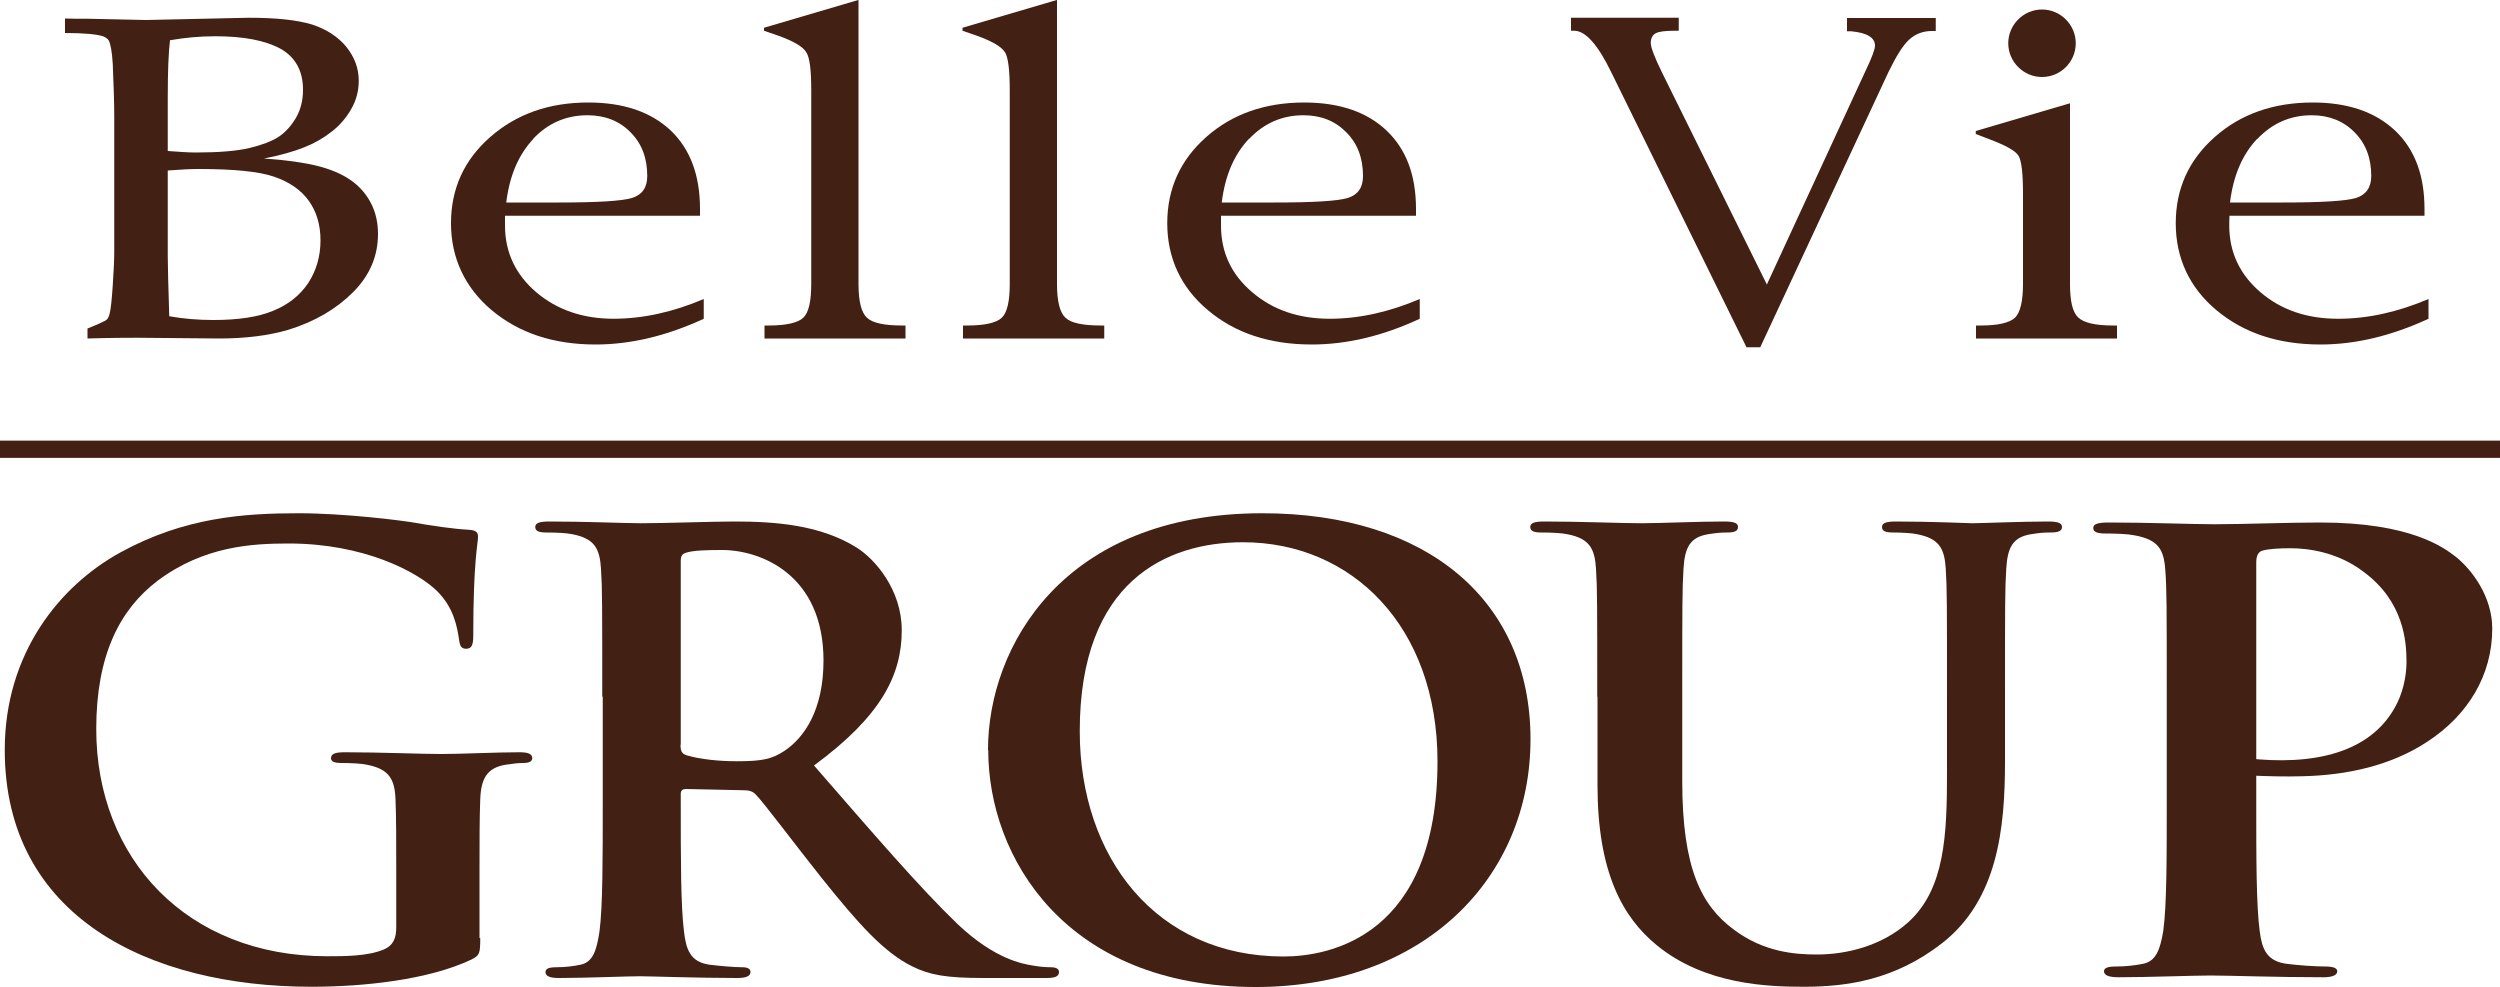<?xml version="1.0" encoding="UTF-8"?>
<svg id="b" data-name="レイヤー 2" xmlns="http://www.w3.org/2000/svg" width="100" height="39.47" viewBox="0 0 100 39.47">
  <defs>
    <style>
      .d {
        fill: #422013;
      }

      .e {
        fill: none;
        stroke: #422013;
        stroke-width: .69px;
      }
    </style>
  </defs>
  <g id="c" data-name="レイヤー 1">
    <g>
      <g>
        <path class="d" d="M19.21,37.51c0,.65-.03.7-.35.87-1.73.82-4.33,1.09-6.4,1.09C5.96,39.47.19,36.67.19,30c0-3.87,2.2-6.57,4.62-7.9,2.55-1.4,4.91-1.57,7.14-1.57,1.83,0,4.17.29,4.7.39.56.1,1.49.24,2.1.27.32.02.37.12.37.29,0,.27-.19.94-.19,3.96,0,.39-.08.51-.29.51-.19,0-.24-.12-.27-.31-.08-.56-.21-1.33-.9-2.01-.8-.77-2.92-1.89-5.92-1.89-1.46,0-3.4.1-5.26,1.5-1.49,1.14-2.44,2.95-2.44,5.92,0,5.2,3.64,9.09,9.24,9.09.69,0,1.62,0,2.26-.27.4-.17.5-.48.5-.89v-2.27c0-1.21,0-2.13-.03-2.85-.03-.82-.27-1.21-1.14-1.38-.21-.05-.66-.07-1.04-.07-.24,0-.4-.05-.4-.19,0-.19.19-.24.56-.24,1.38,0,3.05.07,3.85.07s2.23-.07,3.11-.07c.34,0,.53.05.53.24,0,.14-.16.19-.35.19-.21,0-.4.02-.72.07-.72.12-.98.53-1.01,1.38-.03.72-.03,1.69-.03,2.9v2.66Z"/>
        <path class="d" d="M24.09,27.87c0-3.67,0-4.35-.05-5.12-.05-.82-.27-1.21-1.14-1.38-.21-.05-.66-.07-1.04-.07-.29,0-.45-.05-.45-.22s.19-.22.58-.22c1.41,0,3.08.07,3.64.07.9,0,2.92-.07,3.74-.07,1.67,0,3.45.14,4.89,1.04.74.46,1.81,1.69,1.81,3.31,0,1.79-.82,3.43-3.51,5.41,2.36,2.71,4.2,4.86,5.76,6.36,1.49,1.4,2.58,1.57,2.98,1.64.29.05.53.07.74.07s.32.07.32.19c0,.19-.19.24-.5.24h-2.52c-1.49,0-2.15-.12-2.84-.46-1.14-.56-2.15-1.69-3.64-3.55-1.06-1.33-2.28-2.97-2.63-3.33-.13-.14-.29-.17-.48-.17l-2.31-.05c-.13,0-.21.05-.21.19v.34c0,2.25,0,4.16.13,5.17.08.7.24,1.23,1.04,1.33.4.05.98.1,1.3.1.21,0,.32.07.32.19,0,.17-.19.24-.53.24-1.54,0-3.51-.07-3.9-.07-.5,0-2.18.07-3.24.07-.35,0-.53-.07-.53-.24,0-.12.11-.19.43-.19.4,0,.72-.05.96-.1.53-.1.66-.63.77-1.33.13-1.01.13-2.92.13-5.15v-4.25ZM27.22,29.78c0,.27.05.36.24.43.56.17,1.35.24,2.02.24,1.06,0,1.41-.1,1.89-.41.8-.53,1.57-1.64,1.57-3.62,0-3.43-2.5-4.42-4.06-4.42-.66,0-1.14.02-1.41.1-.19.05-.24.14-.24.34v7.35Z"/>
        <path class="d" d="M39.52,30c0-4.13,3-9.47,10.97-9.47,6.61,0,10.73,3.5,10.73,9.04s-4.25,9.91-10.99,9.91c-7.62,0-10.7-5.2-10.7-9.47ZM57.5,30.46c0-5.41-3.43-8.77-7.78-8.77-3.05,0-6.53,1.55-6.53,7.56,0,5.03,3.05,9.01,8.15,9.01,1.86,0,6.16-.82,6.16-7.81Z"/>
        <path class="d" d="M63.89,27.87c0-3.67,0-4.35-.05-5.12-.05-.82-.27-1.21-1.14-1.38-.21-.05-.66-.07-1.04-.07-.29,0-.45-.05-.45-.22s.19-.22.58-.22c1.41,0,3.08.07,3.88.07.64,0,2.31-.07,3.27-.07.4,0,.58.05.58.22s-.16.22-.43.22c-.29,0-.45.02-.77.07-.72.12-.93.53-.98,1.38-.05.77-.05,1.45-.05,5.12v3.38c0,3.5.77,4.98,2.07,5.94,1.19.89,2.42.99,3.32.99,1.17,0,2.6-.34,3.66-1.3,1.46-1.33,1.54-3.5,1.54-5.99v-3.02c0-3.67,0-4.35-.05-5.12-.05-.82-.27-1.21-1.14-1.38-.21-.05-.66-.07-.96-.07s-.45-.05-.45-.22.19-.22.56-.22c1.35,0,3.03.07,3.05.07.32,0,1.99-.07,3.03-.07.37,0,.56.05.56.22s-.16.22-.48.22c-.29,0-.45.02-.77.07-.72.12-.93.53-.98,1.38-.05.77-.05,1.45-.05,5.12v2.59c0,2.68-.29,5.53-2.52,7.27-1.89,1.47-3.8,1.74-5.52,1.74-1.41,0-3.96-.07-5.9-1.67-1.35-1.11-2.36-2.9-2.36-6.4v-3.53Z"/>
      </g>
      <g>
        <path class="d" d="M6.71,3.91c0-1.04.03-1.81.09-2.3.57-.1,1.17-.16,1.81-.16,1.14,0,2.01.17,2.61.5.59.33.9.88.9,1.64,0,.42-.09.79-.28,1.12-.19.32-.41.57-.69.76-.28.18-.67.33-1.17.45-.51.12-1.22.18-2.15.18-.32,0-.69-.03-1.12-.06v-2.13ZM5.52,13.51l3.24.03c1.07,0,2-.12,2.78-.35,1.06-.33,1.91-.83,2.58-1.5.67-.67,1-1.45,1-2.33,0-.45-.09-.86-.28-1.23-.19-.37-.46-.68-.82-.93-.36-.25-.82-.44-1.35-.57-.53-.13-1.24-.23-2.11-.29.66-.13,1.19-.28,1.59-.44.41-.16.78-.37,1.11-.63.33-.25.59-.56.79-.91.2-.35.3-.72.3-1.13,0-.5-.17-.95-.5-1.36-.33-.4-.79-.7-1.37-.89-.59-.18-1.43-.27-2.52-.27l-4.12.09-2.31-.05c-.37,0-.68,0-.93-.01v.58c.77,0,1.27.05,1.52.13.1.04.18.09.23.17.07.13.13.44.16.93.03.79.06,1.48.06,2.08v5.45c0,.3-.02.75-.06,1.34-.04.59-.08.97-.13,1.15-.03.11-.07.19-.13.23-.05.04-.3.16-.75.34v.4c.98-.03,1.65-.03,1.99-.03ZM6.71,10.24v-3.42c.51-.04.91-.06,1.24-.06,1.4,0,2.42.1,3.02.31.61.21,1.07.53,1.38.96.31.43.47.96.47,1.59s-.17,1.21-.49,1.7c-.33.49-.79.86-1.4,1.11-.6.25-1.4.37-2.39.37-.62,0-1.21-.05-1.77-.15-.04-1.28-.06-2.07-.06-2.41Z"/>
        <path class="d" d="M21.32,5.56c.59-.63,1.32-.95,2.18-.95.7,0,1.28.23,1.72.68.45.45.67,1.03.67,1.75,0,.46-.2.75-.61.88-.41.12-1.38.18-2.91.18h-2.12c.13-1.07.49-1.91,1.08-2.54ZM24.55,12.75c-1.23,0-2.26-.35-3.1-1.06-.83-.71-1.25-1.6-1.25-2.67,0-.08,0-.21,0-.39h7.8v-.27c0-1.35-.39-2.39-1.17-3.14-.79-.74-1.88-1.12-3.3-1.12-1.57,0-2.87.46-3.92,1.38-1.05.92-1.57,2.07-1.57,3.45s.55,2.57,1.63,3.48c1.09.91,2.47,1.37,4.15,1.37,1.4,0,2.84-.34,4.33-1.03v-.79c-1.22.52-2.43.79-3.61.79Z"/>
        <path class="d" d="M34.34,0v11.35c0,.7.11,1.15.34,1.36.22.21.69.31,1.41.31h.13v.52h-5.64v-.52h.18c.69,0,1.16-.11,1.37-.31.22-.21.32-.66.32-1.36V3.62c0-.81-.06-1.32-.2-1.53-.13-.22-.5-.44-1.11-.66l-.58-.2v-.12l3.77-1.11Z"/>
        <path class="d" d="M42.28,0v11.35c0,.7.11,1.15.34,1.36.22.21.69.31,1.42.31h.13v.52h-5.65v-.52h.18c.7,0,1.16-.11,1.37-.31.22-.21.32-.66.32-1.36V3.62c0-.81-.06-1.32-.19-1.53-.14-.22-.51-.44-1.12-.66l-.58-.2v-.12l3.77-1.11Z"/>
        <path class="d" d="M49.96,5.56c.6-.63,1.32-.95,2.18-.95.7,0,1.27.23,1.71.68.45.45.67,1.03.67,1.75,0,.46-.2.75-.61.88-.4.12-1.37.18-2.91.18h-2.13c.13-1.07.49-1.91,1.08-2.54ZM53.19,12.75c-1.24,0-2.27-.35-3.1-1.06-.84-.71-1.25-1.6-1.25-2.67,0-.08,0-.21,0-.39h7.8v-.27c0-1.35-.39-2.39-1.18-3.14-.78-.74-1.88-1.12-3.29-1.12-1.57,0-2.88.46-3.92,1.38-1.04.92-1.56,2.07-1.56,3.45s.54,2.57,1.63,3.48c1.08.91,2.46,1.37,4.15,1.37,1.4,0,2.84-.34,4.32-1.03v-.79c-1.22.52-2.42.79-3.6.79Z"/>
        <path class="d" d="M70.67,11.39l3.94-8.53c.26-.54.39-.89.39-1.03,0-.33-.32-.52-.96-.58h-.16v-.53h3.55v.52h-.15c-.37,0-.67.12-.92.35-.25.23-.52.67-.83,1.31l-5.12,10.99h-.55l-5.4-10.98c-.54-1.12-1.04-1.68-1.49-1.68h-.13v-.52h4.31v.52h-.16c-.38,0-.63.03-.76.1-.13.07-.2.2-.2.39,0,.17.15.57.45,1.18l4.19,8.47Z"/>
        <path class="d" d="M82.8,4.13v7.22c0,.69.1,1.14.33,1.35.22.21.68.32,1.39.32h.16v.52h-5.64v-.52h.2c.69,0,1.14-.11,1.36-.31.21-.21.32-.66.32-1.36v-3.59c0-.83-.06-1.34-.18-1.53-.12-.2-.52-.42-1.19-.67l-.52-.2v-.12l3.77-1.11Z"/>
        <path class="d" d="M90.29,5.56c.6-.63,1.32-.95,2.18-.95.69,0,1.27.23,1.71.68.45.45.67,1.03.67,1.75,0,.46-.21.75-.61.88-.41.12-1.38.18-2.91.18h-2.13c.13-1.07.49-1.91,1.08-2.54ZM93.52,12.75c-1.24,0-2.27-.35-3.1-1.06-.83-.71-1.25-1.6-1.25-2.67,0-.08,0-.21.01-.39h7.8v-.27c0-1.35-.39-2.39-1.18-3.14-.79-.74-1.88-1.12-3.29-1.12-1.57,0-2.88.46-3.92,1.38-1.04.92-1.56,2.07-1.56,3.45s.54,2.57,1.63,3.48c1.09.91,2.47,1.37,4.16,1.37,1.39,0,2.83-.34,4.32-1.03v-.79c-1.22.52-2.42.79-3.61.79Z"/>
        <path class="d" d="M83.03,1.73c0,.75-.61,1.35-1.35,1.35s-1.35-.61-1.35-1.35.61-1.35,1.35-1.35,1.35.61,1.35,1.35Z"/>
      </g>
      <line class="e" y1="17.97" x2="100" y2="17.97"/>
      <path class="d" d="M89.5,30.28c2.31.33,5.11.16,6.3-1.99.3-.53.46-1.21.46-1.81,0-.79-.09-2.41-1.72-3.61-1.05-.8-2.24-.94-2.92-.94-.44,0-.87.02-1.14.1-.14.05-.23.19-.23.46v9.62c0,2.22,0,4.12.14,5.15.09.68.26,1.21,1.14,1.3.41.05,1.05.1,1.49.1.32,0,.47.07.47.19,0,.17-.23.24-.55.24-1.92,0-3.76-.07-4.52-.07-.67,0-2.51.07-3.67.07-.38,0-.59-.07-.59-.24,0-.12.12-.19.47-.19.44,0,.79-.05,1.05-.1.58-.09.73-.62.85-1.32.14-1.01.14-2.91.14-5.13v-4.23c0-3.66,0-4.33-.06-5.1-.06-.82-.29-1.2-1.25-1.37-.23-.05-.73-.07-1.13-.07-.32,0-.5-.05-.5-.22s.2-.22.64-.22c1.54,0,3.38.07,4.2.07,1.19,0,2.89-.07,4.23-.07,3.65,0,4.96,1.01,5.43,1.37.64.51,1.46,1.59,1.46,2.87,0,1.86-.96,3.46-2.6,4.53-1.46.96-3.22,1.34-5,1.38-.69.02-1.39,0-2.09-.03-.36-.02-1.12,0-1.37-.29"/>
    </g>
  </g>
</svg>